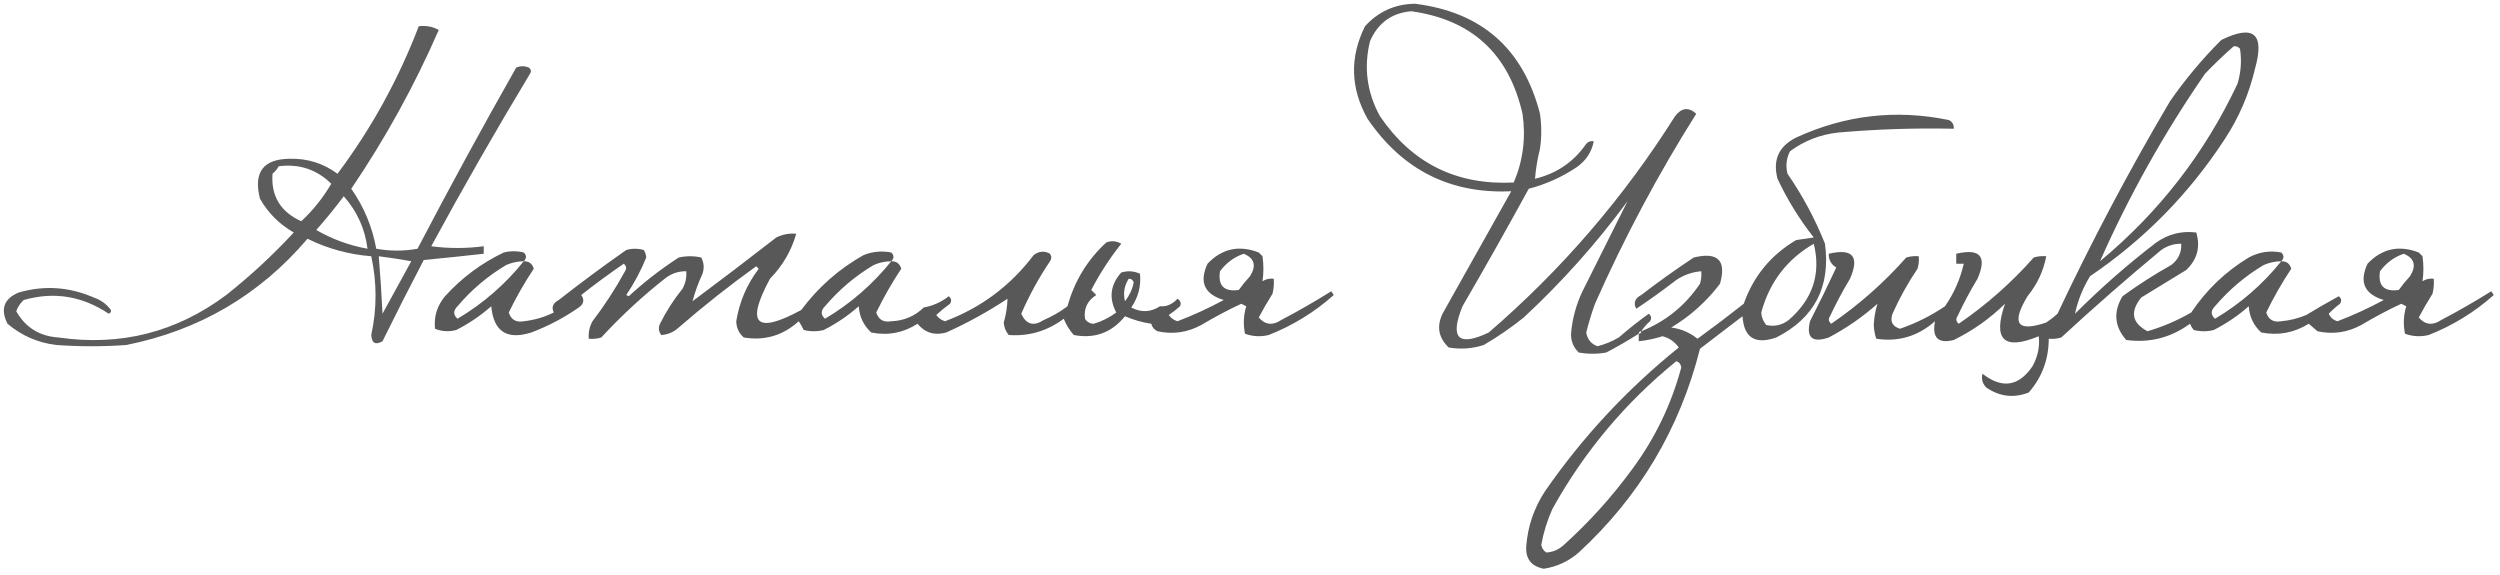 <?xml version="1.0" encoding="UTF-8"?> <svg xmlns="http://www.w3.org/2000/svg" xmlns:xlink="http://www.w3.org/1999/xlink" version="1.1" width="1000px" height="230px" style="shape-rendering:geometricPrecision; text-rendering:geometricPrecision; image-rendering:optimizeQuality; fill-rule:evenodd; clip-rule:evenodd"><g><path style="opacity:0.801" fill="#323332" d="M 656.5,132.5 C 655.833,132.5 655.5,132.833 655.5,133.5C 651.33,136.144 646.997,138.644 642.5,141C 638.833,141.667 635.167,141.667 631.5,141C 629.112,138.694 628.112,135.861 628.5,132.5C 629.082,126.92 630.582,121.587 633,116.5C 639.088,104.323 645.088,92.323 651,80.5C 638.692,97.224 624.858,112.724 609.5,127C 604.442,131.057 599.108,134.724 593.5,138C 588.924,139.476 584.257,139.81 579.5,139C 575.411,135.138 574.578,130.638 577,125.5C 586.167,109.167 595.333,92.833 604.5,76.5C 580.098,77.62 560.931,67.953 547,47.5C 540.158,35.241 539.825,22.907 546,10.5C 551.361,4.602 558.027,1.602 566,1.5C 592.64,4.805 609.306,19.471 616,45.5C 616.667,50.167 616.667,54.833 616,59.5C 614.991,63.513 614.324,67.513 614,71.5C 622.689,69.416 629.523,64.749 634.5,57.5C 635.325,56.614 636.325,56.281 637.5,56.5C 636.681,60.853 634.348,64.353 630.5,67C 624.655,70.894 618.322,73.727 611.5,75.5C 602.867,91.295 594.034,106.961 585,122.5C 579.8,135.302 583.3,138.802 595.5,133C 624.704,107.805 649.538,78.972 670,46.5C 672.621,43.067 675.454,42.734 678.5,45.5C 663.188,69.786 649.688,95.119 638,121.5C 636.631,125.273 635.464,129.106 634.5,133C 634.946,135.741 636.446,137.575 639,138.5C 641.995,137.724 644.828,136.557 647.5,135C 651.356,131.643 655.356,128.476 659.5,125.5C 660.583,126.365 660.749,127.365 660,128.5C 658.624,129.705 657.458,131.038 656.5,132.5 Z M 564.5,4.5 C 588.704,7.866 603.537,21.533 609,45.5C 610.403,55.055 609.236,64.222 605.5,73C 582.654,74.16 564.821,65.327 552,46.5C 546.766,37.003 545.433,27.003 548,16.5C 551.176,9.174 556.676,5.174 564.5,4.5 Z"></path></g><g><path style="opacity:0.794" fill="#323332" d="M 167.5,10.5 C 170.397,10.125 173.063,10.625 175.5,12C 165.766,34.308 154.099,55.475 140.5,75.5C 145.582,82.738 148.915,90.738 150.5,99.5C 156.065,100.48 161.565,100.48 167,99.5C 179.765,75.08 192.932,50.914 206.5,27C 208.167,26.333 209.833,26.333 211.5,27C 212.451,27.718 212.617,28.551 212,29.5C 198.328,52.174 185.161,75.174 172.5,98.5C 179.483,99.426 186.483,99.426 193.5,98.5C 193.5,99.5 193.5,100.5 193.5,101.5C 185.517,102.398 177.517,103.232 169.5,104C 163.872,114.755 158.372,125.589 153,136.5C 150.2,138.118 148.7,137.285 148.5,134C 150.794,123.51 150.794,113.01 148.5,102.5C 139.536,101.801 131.036,99.468 123,95.5C 103.827,118.009 79.66,132.176 50.5,138C 41.167,138.667 31.833,138.667 22.5,138C 15.115,137.097 8.615,134.264 3,129.5C 0.05,123.643 1.55,119.477 7.5,117C 17.654,114.063 27.654,114.73 37.5,119C 40.102,119.883 42.269,121.383 44,123.5C 44.688,124.332 44.521,124.998 43.5,125.5C 32.887,118.391 21.554,116.557 9.5,120C 8.128,121.242 7.128,122.742 6.5,124.5C 10.185,131.018 15.852,134.518 23.5,135C 48.196,138.576 70.529,132.909 90.5,118C 100.101,110.402 109.101,102.069 117.5,93C 111.763,89.719 107.263,85.219 104,79.5C 101.278,68.907 105.278,63.574 116,63.5C 123.039,63.342 129.372,65.342 135,69.5C 148.547,51.421 159.38,31.755 167.5,10.5 Z M 111.5,66.5 C 119.713,65.46 126.713,67.793 132.5,73.5C 129.229,79.102 125.229,84.102 120.5,88.5C 112.192,84.727 108.359,78.394 109,69.5C 110.045,68.627 110.878,67.627 111.5,66.5 Z M 137.5,78.5 C 142.838,84.511 146.005,91.511 147,99.5C 139.728,98.187 132.894,95.687 126.5,92C 130.379,87.626 134.046,83.126 137.5,78.5 Z M 151.5,102.5 C 155.828,103.046 160.162,103.713 164.5,104.5C 160.667,111.5 156.833,118.5 153,125.5C 152.647,117.815 152.147,110.148 151.5,102.5 Z"></path></g><g><path style="opacity:0.814" fill="#323332" d="M 912.5,104.5 C 914.59,104.45 915.923,105.45 916.5,107.5C 912.78,113.105 909.447,118.938 906.5,125C 907.424,127.884 909.424,129.051 912.5,128.5C 915.956,128.182 919.289,127.348 922.5,126C 926.75,123.411 931.084,120.911 935.5,118.5C 936.583,119.365 936.749,120.365 936,121.5C 934.365,122.726 932.865,124.059 931.5,125.5C 932.212,127.046 933.378,128.046 935,128.5C 941.377,126.061 947.543,123.227 953.5,120C 945.763,117.691 943.596,112.858 947,105.5C 952.773,99.424 959.606,97.924 967.5,101C 968,101.5 968.5,102 969,102.5C 969.482,105.907 969.482,109.24 969,112.5C 970.356,111.62 971.856,111.286 973.5,111.5C 973.662,113.527 973.495,115.527 973,117.5C 971.034,120.601 969.2,123.768 967.5,127C 970.08,129.972 973.08,130.305 976.5,128C 983.33,124.419 989.997,120.586 996.5,116.5C 996.833,117 997.167,117.5 997.5,118C 989.893,124.816 981.227,130.149 971.5,134C 968.24,134.784 965.073,134.617 962,133.5C 961.24,129.775 961.407,126.108 962.5,122.5C 961.833,122.167 961.167,121.833 960.5,121.5C 955.045,124.061 949.712,126.895 944.5,130C 938.935,133.02 933.102,133.854 927,132.5C 925.832,131.491 924.665,130.491 923.5,129.5C 917.634,133.14 911.301,134.307 904.5,133C 901.442,130.193 899.775,126.693 899.5,122.5C 895.244,126.253 890.577,129.42 885.5,132C 882.833,132.667 880.167,132.667 877.5,132C 876.874,131.25 876.374,130.416 876,129.5C 868.331,135.094 859.831,137.26 850.5,136C 845.756,130.622 845.256,124.789 849,118.5C 855.245,113.959 861.745,109.792 868.5,106C 871.321,103.859 872.654,101.025 872.5,97.5C 869.575,97.46 866.909,98.293 864.5,100C 850.871,111.294 837.537,122.961 824.5,135C 822.866,135.494 821.199,135.66 819.5,135.5C 819.481,143.731 816.815,150.897 811.5,157C 805.511,159.334 799.844,158.668 794.5,155C 792.964,153.401 792.464,151.567 793,149.5C 800.818,155.608 807.485,154.608 813,146.5C 815.145,142.614 815.978,138.614 815.5,134.5C 801.526,140.284 797.026,135.95 802,121.5C 795.922,127.451 789.089,132.284 781.5,136C 775.236,137.578 772.736,135.078 774,128.5C 767.172,134.512 759.339,136.846 750.5,135.5C 749.913,133.727 749.58,131.894 749.5,130C 749.642,126.985 750.142,124.151 751,121.5C 745.051,126.78 738.551,131.28 731.5,135C 724.909,137.244 722.409,135.077 724,128.5C 727.636,121.395 731.136,114.228 734.5,107C 732.424,105.756 731.424,103.923 731.5,101.5C 741.079,99.242 743.913,102.575 740,111.5C 737.079,116.341 734.412,121.341 732,126.5C 731.251,127.635 731.417,128.635 732.5,129.5C 743.59,121.91 753.59,113.077 762.5,103C 764.134,102.506 765.801,102.34 767.5,102.5C 767.66,104.199 767.494,105.866 767,107.5C 763.145,113.21 759.812,119.21 757,125.5C 755.928,128.553 756.928,130.553 760,131.5C 766.418,129.291 772.418,126.291 778,122.5C 781.6,117.301 784.1,111.635 785.5,105.5C 784.5,105.5 783.5,105.5 782.5,105.5C 782.5,104.167 782.5,102.833 782.5,101.5C 792.079,99.242 794.913,102.575 791,111.5C 788.079,116.341 785.412,121.341 783,126.5C 782.251,127.635 782.417,128.635 783.5,129.5C 794.59,121.91 804.59,113.077 813.5,103C 815.134,102.506 816.801,102.34 818.5,102.5C 817.386,108.399 814.886,113.732 811,118.5C 804.383,129.463 806.883,132.963 818.5,129C 820.09,127.954 821.59,126.787 823,125.5C 836.726,96.375 851.726,68.042 868,40.5C 874.081,31.748 880.914,23.582 888.5,16C 901.472,9.633 905.972,13.466 902,27.5C 899.647,37.54 895.647,46.873 890,55.5C 875.711,77.456 857.711,95.79 836,110.5C 833.102,115.273 831.102,120.273 830,125.5C 840.241,115.255 851.074,105.755 862.5,97C 867.359,93.599 872.692,92.266 878.5,93C 880.246,98.771 878.912,103.771 874.5,108C 868.5,111.667 862.5,115.333 856.5,119C 851.917,124.682 852.75,129.182 859,132.5C 865.098,130.703 870.931,128.203 876.5,125C 882.545,115.954 890.212,108.621 899.5,103C 903.595,100.78 907.928,100.113 912.5,101C 913.684,102.145 913.684,103.312 912.5,104.5 Z M 893.5,18.5 C 894.496,18.414 895.329,18.748 896,19.5C 896.726,24.239 896.393,28.905 895,33.5C 881.987,61.193 863.653,84.86 840,104.5C 851.639,78.227 865.639,53.227 882,29.5C 885.729,25.602 889.562,21.935 893.5,18.5 Z M 961.5,101.5 C 965.806,103.269 966.639,106.269 964,110.5C 962.38,112.241 960.88,114.075 959.5,116C 953.608,116.775 951.108,114.275 952,108.5C 954.529,105.115 957.696,102.782 961.5,101.5 Z M 912.5,104.5 C 905.092,113.737 896.259,121.403 886,127.5C 884.244,125.941 884.244,124.274 886,122.5C 891.62,115.873 898.12,110.373 905.5,106C 907.74,105.023 910.073,104.523 912.5,104.5 Z"></path></g><g><path style="opacity:0.807" fill="#323332" d="M 655.5,133.5 C 656.167,133.5 656.5,133.167 656.5,132.5C 666.225,128.618 674.058,122.285 680,113.5C 680.494,111.866 680.66,110.199 680.5,108.5C 676.895,108.799 673.561,109.965 670.5,112C 665.306,116.027 659.973,119.86 654.5,123.5C 653.275,121.157 653.941,119.323 656.5,118C 663.324,112.755 670.324,107.755 677.5,103C 687.157,100.656 690.657,104.156 688,113.5C 682.619,120.603 676.119,126.436 668.5,131C 672.451,131.536 675.951,133.036 679,135.5C 685.256,130.955 691.423,126.288 697.5,121.5C 701.382,110.45 708.382,101.95 718.5,96C 720.833,95.667 723.167,95.333 725.5,95C 719.776,87.72 714.943,79.886 711,71.5C 709.026,63.949 711.526,58.449 718.5,55C 738.063,46.01 758.396,43.677 779.5,48C 780.973,48.71 781.64,49.876 781.5,51.5C 766.133,51.163 750.8,51.663 735.5,53C 728.29,53.736 721.79,56.236 716,60.5C 714.543,63.366 714.21,66.366 715,69.5C 721.047,78.26 726.047,87.594 730,97.5C 732.293,114.752 725.793,127.252 710.5,135C 702.068,137.936 697.568,135.102 697,126.5C 691.333,130.833 685.667,135.167 680,139.5C 671.918,171.5 655.751,198.667 631.5,221C 627.47,224.514 622.804,226.681 617.5,227.5C 612.504,226.51 610.17,223.51 610.5,218.5C 611.1,210.534 613.6,203.201 618,196.5C 633.008,174.821 650.841,155.654 671.5,139C 669.843,136.662 667.676,135.162 665,134.5C 661.888,135.483 658.722,136.15 655.5,136.5C 655.5,135.5 655.5,134.5 655.5,133.5 Z M 725.5,97.5 C 728.467,109.469 725.134,119.636 715.5,128C 712.783,130.076 709.783,130.743 706.5,130C 705.282,128.562 704.615,126.895 704.5,125C 707.791,112.882 714.791,103.715 725.5,97.5 Z M 670.5,144.5 C 671.649,144.791 672.316,145.624 672.5,147C 668.536,161.759 662.036,175.259 653,187.5C 644.943,198.562 635.777,208.729 625.5,218C 623.431,219.874 621.098,220.874 618.5,221C 617.426,220.261 616.759,219.261 616.5,218C 617.396,212.978 618.896,208.145 621,203.5C 633.692,180.641 650.192,160.975 670.5,144.5 Z"></path></g><g><path style="opacity:0.813" fill="#323332" d="M 356.5,104.5 C 358.59,104.45 359.923,105.45 360.5,107.5C 356.78,113.105 353.447,118.938 350.5,125C 351.424,127.884 353.424,129.051 356.5,128.5C 361.587,128.309 365.92,126.475 369.5,123C 373.209,122.312 376.543,120.812 379.5,118.5C 380.583,119.365 380.749,120.365 380,121.5C 378.075,122.88 376.241,124.38 374.5,126C 375.399,127.236 376.566,128.07 378,128.5C 392.39,123.112 404.224,114.279 413.5,102C 415.624,100.418 417.79,100.251 420,101.5C 420.667,102.5 420.667,103.5 420,104.5C 415.531,111.14 411.698,118.14 408.5,125.5C 410.478,129.816 413.478,130.649 417.5,128C 420.912,126.545 424.079,124.712 427,122.5C 429.755,112.483 434.921,103.983 442.5,97C 444.579,96.192 446.579,96.359 448.5,97.5C 443.909,103.263 439.909,109.429 436.5,116C 437.167,116.667 437.833,117.333 438.5,118C 434.941,120.28 433.441,123.447 434,127.5C 434.804,128.804 435.971,129.471 437.5,129.5C 440.774,128.53 443.774,127.03 446.5,125C 443.471,119.231 444.138,113.898 448.5,109C 451.099,108.231 453.599,108.398 456,109.5C 456.482,114.405 455.315,118.905 452.5,123C 456.469,125.097 460.303,124.93 464,122.5C 466.552,122.757 468.885,121.757 471,119.5C 472.23,120.275 472.563,121.275 472,122.5C 470.59,123.787 469.09,124.954 467.5,126C 468.399,127.236 469.566,128.07 471,128.5C 477.377,126.061 483.543,123.227 489.5,120C 481.763,117.691 479.596,112.858 483,105.5C 488.773,99.424 495.606,97.924 503.5,101C 504,101.5 504.5,102 505,102.5C 505.482,105.907 505.482,109.24 505,112.5C 506.356,111.62 507.856,111.286 509.5,111.5C 509.662,113.527 509.495,115.527 509,117.5C 507.034,120.601 505.2,123.768 503.5,127C 506.08,129.972 509.08,130.305 512.5,128C 519.33,124.419 525.997,120.586 532.5,116.5C 532.833,117 533.167,117.5 533.5,118C 525.893,124.816 517.227,130.149 507.5,134C 504.24,134.784 501.073,134.617 498,133.5C 497.24,129.775 497.407,126.108 498.5,122.5C 497.833,122.167 497.167,121.833 496.5,121.5C 491.045,124.061 485.712,126.895 480.5,130C 474.935,133.02 469.102,133.854 463,132.5C 461.699,131.902 460.865,130.902 460.5,129.5C 456.825,128.944 453.325,127.944 450,126.5C 444.648,133.094 437.815,135.594 429.5,134C 427.787,132.075 426.453,129.908 425.5,127.5C 418.92,132.417 411.587,134.584 403.5,134C 402.282,132.562 401.615,130.895 401.5,129C 402.422,125.834 402.922,122.667 403,119.5C 395.203,124.649 387.037,129.149 378.5,133C 373.829,134.296 369.996,133.129 367,129.5C 361.341,133.169 355.174,134.336 348.5,133C 345.442,130.193 343.775,126.693 343.5,122.5C 339.244,126.253 334.577,129.42 329.5,132C 326.833,132.667 324.167,132.667 321.5,132C 320.929,130.795 320.262,129.628 319.5,128.5C 313.214,134.206 305.881,136.373 297.5,135C 295.556,133.278 294.556,131.111 294.5,128.5C 295.756,120.727 298.756,113.727 303.5,107.5C 303.167,107.167 302.833,106.833 302.5,106.5C 291.803,114.185 281.47,122.352 271.5,131C 269.431,132.874 267.098,133.874 264.5,134C 263.446,132.612 263.28,131.112 264,129.5C 266.501,124.494 269.501,119.827 273,115.5C 274.202,113.323 274.702,110.989 274.5,108.5C 271.575,108.46 268.909,109.293 266.5,111C 257.233,118.264 248.566,126.264 240.5,135C 238.866,135.494 237.199,135.66 235.5,135.5C 235.298,133.011 235.798,130.677 237,128.5C 241.831,122.174 246.165,115.508 250,108.5C 250.749,107.365 250.583,106.365 249.5,105.5C 243.693,109.474 238.026,113.64 232.5,118C 233.86,119.938 233.527,121.604 231.5,123C 225.609,127.113 219.276,130.446 212.5,133C 202.762,136.084 197.428,132.584 196.5,122.5C 192.244,126.253 187.577,129.42 182.5,132C 179.571,132.777 176.737,132.61 174,131.5C 173.508,126.64 174.842,122.306 178,118.5C 184.726,111.097 192.56,105.264 201.5,101C 204.167,100.333 206.833,100.333 209.5,101C 210.684,102.145 210.684,103.312 209.5,104.5C 211.59,104.45 212.923,105.45 213.5,107.5C 209.78,113.105 206.447,118.938 203.5,125C 204.424,127.884 206.424,129.051 209.5,128.5C 213.702,128.044 217.702,126.877 221.5,125C 220.5,122.909 221.167,121.243 223.5,120C 232.322,113.089 241.322,106.423 250.5,100C 252.833,99.333 255.167,99.333 257.5,100C 258.081,100.893 258.415,101.893 258.5,103C 256.371,108.257 253.704,113.257 250.5,118C 250.833,118.167 251.167,118.333 251.5,118.5C 257.738,112.76 264.405,107.593 271.5,103C 274.5,102.333 277.5,102.333 280.5,103C 281.591,105.064 281.758,107.231 281,109.5C 279.317,113.168 277.984,116.835 277,120.5C 288.257,112.121 299.423,103.621 310.5,95C 313.014,93.748 315.68,93.248 318.5,93.5C 316.545,100.315 313.045,106.315 308,111.5C 298.167,129.667 302.333,133.833 320.5,124C 327.3,114.863 335.633,107.53 345.5,102C 349.072,100.595 352.739,100.262 356.5,101C 357.684,102.145 357.684,103.312 356.5,104.5 Z M 497.5,101.5 C 501.806,103.269 502.639,106.269 500,110.5C 498.38,112.241 496.88,114.075 495.5,116C 489.608,116.775 487.108,114.275 488,108.5C 490.529,105.115 493.696,102.782 497.5,101.5 Z M 209.5,104.5 C 202.092,113.737 193.259,121.403 183,127.5C 181.244,125.941 181.244,124.274 183,122.5C 188.62,115.873 195.12,110.373 202.5,106C 204.74,105.023 207.073,104.523 209.5,104.5 Z M 356.5,104.5 C 349.092,113.737 340.259,121.403 330,127.5C 328.244,125.941 328.244,124.274 330,122.5C 335.62,115.873 342.12,110.373 349.5,106C 351.74,105.023 354.073,104.523 356.5,104.5 Z M 451.5,111.5 C 452.497,111.47 453.164,111.97 453.5,113C 452.906,115.79 451.739,118.29 450,120.5C 449.207,117.259 449.707,114.259 451.5,111.5 Z"></path></g></svg> 